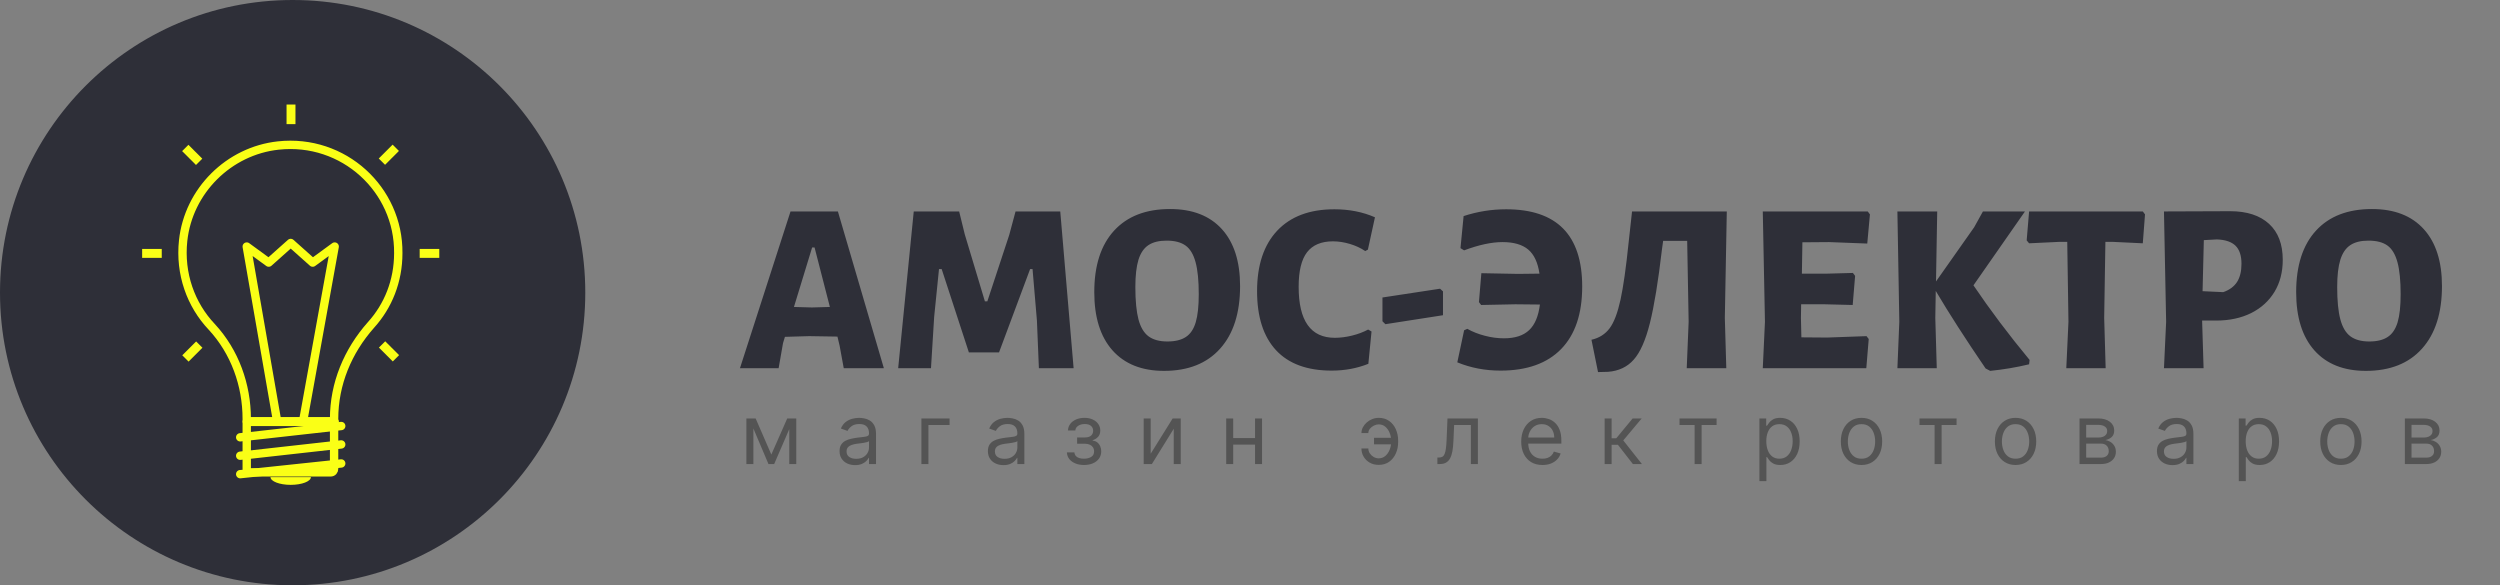 <svg width="598" height="140" viewBox="0 0 598 140" fill="none" xmlns="http://www.w3.org/2000/svg">
<rect x="0" y="0" width="598" height="140" fill="#808080" stroke="none"/>
<path d="M70 140C108.66 140 140 108.66 140 70C140 31.34 108.66 0 70 0C31.34 0 0 31.34 0 70C0 108.66 31.34 140 70 140Z" fill="#2E2F38"/>
<path d="M66.553 34.809C54.754 36.088 45.088 45.612 43.809 57.553C42.956 65.513 45.657 72.905 50.632 78.165C56.176 84.135 59.019 92.096 59.019 100.199V100.767H79.915V100.199C79.915 91.812 83.185 83.993 88.729 77.739C92.851 73.19 95.268 67.219 95.268 60.538C95.41 45.328 82.19 33.103 66.553 34.809V34.809Z" stroke="#FAFF16" stroke-width="2" stroke-miterlimit="10" stroke-linejoin="round"/>
<path d="M68.543 25H70.675V29.691H68.543V25ZM100.385 59.543H105.076V61.675H100.385V59.543ZM34 59.543H38.691V61.675H34V59.543ZM90.598 37.916L93.916 34.598L95.423 36.106L92.106 39.423L90.598 37.916ZM43.6 84.99L46.917 81.673L48.424 83.18L45.108 86.498L43.6 84.99ZM90.636 83.142L92.143 81.635L95.461 84.951L93.954 86.458L90.636 83.142ZM43.563 36.145L45.069 34.638L48.387 37.954L46.88 39.461L43.563 36.145Z" fill="#FAFF16"/>
<path d="M80.057 100.909H59.019V112.139C59.019 112.708 59.445 112.992 59.872 112.992H79.062C79.631 112.992 79.915 112.566 79.915 112.139V100.909H80.057Z" stroke="#FAFF16" stroke-width="2" stroke-miterlimit="10" stroke-linejoin="round"/>
<path d="M64.705 114.13C64.705 115.125 66.837 115.978 69.538 115.978C72.239 115.978 74.371 115.125 74.371 114.13H64.705Z" fill="#FAFF16"/>
<path d="M72.523 100.625L80.057 58.974L74.798 62.813L69.538 58.121L64.278 62.813L59.019 58.974L66.269 100.625" stroke="#FAFF16" stroke-width="2" stroke-miterlimit="10" stroke-linejoin="round"/>
<path d="M57.455 113.419L81.621 110.86M57.455 104.605L81.621 101.904L57.455 104.605ZM57.455 109.012L81.621 106.311L57.455 109.012Z" stroke="#FAFF16" stroke-width="2" stroke-miterlimit="10" stroke-linecap="round" stroke-linejoin="round"/>
<path d="M211.419 88.072L200.424 50.579H189.092L177 88.072H186.247L187.296 82.08L187.754 80.573L193.564 80.404L200.316 80.513L200.834 82.671L201.823 88.072H211.419ZM198.507 73.424L194.203 73.545L189.912 73.424L194.264 59.186H194.842L198.507 73.424ZM256.808 88.072L253.614 50.579H242.92L241.401 56.221L236.169 72.086H235.59L230.768 56.04L229.43 50.579H218.568L214.843 88.072H222.691L223.45 75.811L224.608 64.358H225.247L231.757 84.298H238.966L246.404 64.358H246.983L248.032 76.679L248.502 88.072H256.808ZM292.264 54.798C289.359 51.603 285.236 50 279.883 50C274.108 50 269.648 51.724 266.489 55.172C263.33 58.62 261.751 63.526 261.751 69.88C261.751 75.883 263.198 80.525 266.103 83.804C269.021 87.071 273.12 88.711 278.436 88.711C284.211 88.711 288.683 86.939 291.854 83.394C295.037 79.85 296.628 74.859 296.628 68.421C296.628 62.538 295.169 57.993 292.264 54.798ZM274.711 58.632C275.796 57.908 277.255 57.559 279.075 57.559C281.004 57.559 282.523 57.957 283.608 58.752C284.693 59.536 285.489 60.874 285.983 62.731C286.489 64.587 286.743 67.143 286.743 70.398C286.743 73.231 286.501 75.462 286.019 77.089C285.537 78.716 284.753 79.886 283.668 80.597C282.583 81.321 281.1 81.682 279.244 81.682C277.351 81.682 275.844 81.272 274.735 80.453C273.638 79.645 272.83 78.295 272.324 76.414C271.83 74.533 271.577 71.953 271.577 68.662C271.577 65.901 271.83 63.731 272.324 62.116C272.83 60.513 273.626 59.343 274.711 58.632ZM328.889 51.977C325.984 50.699 322.741 50.06 319.172 50.06C313.289 50.06 308.732 51.76 305.513 55.172C302.306 58.584 300.691 63.406 300.691 69.651C300.691 75.811 302.21 80.513 305.224 83.768C308.25 87.023 312.686 88.65 318.533 88.65C321.68 88.65 324.597 88.108 327.31 87.023L328.069 79.295L327.262 78.825C326.092 79.452 324.802 79.934 323.368 80.284C321.933 80.633 320.571 80.802 319.293 80.802C313.518 80.802 310.637 76.739 310.637 68.602C310.637 64.841 311.3 62.092 312.638 60.344C313.976 58.608 316.038 57.728 318.835 57.728C320.149 57.728 321.487 57.933 322.873 58.343C324.248 58.752 325.477 59.319 326.562 60.054L327.201 59.705L328.889 51.977ZM345.164 69.699L344.465 69.06L330.685 71.158V76.848L331.385 77.547L345.164 75.401V69.699ZM378.462 68.542C378.462 56.221 372.398 50.06 360.27 50.06C356.786 50.06 353.398 50.603 350.095 51.688L349.347 59.355L350.215 59.886C353.748 58.559 356.81 57.908 359.402 57.908C362.078 57.908 364.116 58.499 365.538 59.681C366.949 60.862 367.853 62.791 368.239 65.455L363.115 65.516L354.339 65.347L353.76 72.267L354.29 72.954L362.476 72.785L368.347 72.845C367.998 75.63 367.142 77.68 365.767 78.97C364.393 80.272 362.38 80.923 359.751 80.923C358.232 80.923 356.701 80.718 355.158 80.308C353.603 79.91 352.217 79.356 350.975 78.656L350.215 79.006L348.588 86.673C351.807 87.999 355.255 88.65 358.932 88.65C365.249 88.65 370.083 86.926 373.435 83.478C376.786 80.031 378.462 75.052 378.462 68.542ZM412.579 76.04L413.049 50.579H390.385L389.565 58.017C388.95 64.033 388.299 68.59 387.624 71.712C386.937 74.835 386.081 77.101 385.032 78.512C383.983 79.922 382.537 80.85 380.68 81.272L382.247 89L384.622 88.94C387.19 88.747 389.24 87.782 390.783 86.034C392.338 84.298 393.628 81.381 394.653 77.294C395.677 73.207 396.642 67.336 397.534 59.705L397.823 57.619H403.574L403.923 76.969L403.465 88.072H412.929L412.579 76.04ZM446.468 80.404L437.052 80.742L430.892 80.694L430.783 76.04L430.832 72.785H436.474L443.164 72.954L443.743 65.986L443.213 65.287L437.113 65.455H431.012L431.133 57.957L437.522 57.908L446.649 58.258L447.288 51.278L446.757 50.579H421.657L422.176 76.969L421.657 88.072H446.42L446.998 81.091L446.468 80.404ZM485.48 86.095C480.477 80.055 476.004 74.099 472.05 68.252L484.371 50.579H474.316L472.219 54.364L463.092 67.324L463.382 50.579H453.858L454.316 76.969L453.858 88.072H463.273L462.924 76.04L463.032 69.59C466.215 74.979 470.193 81.152 474.955 88.132L476.052 88.711C479.199 88.397 482.297 87.879 485.359 87.143L485.48 86.095ZM513.087 51.278L512.557 50.579H485.359L484.781 57.499L485.359 58.198L492.737 57.848H494.485L494.775 76.969L494.256 88.072H503.672L503.322 76.04L503.611 57.848H505.239L512.557 58.198L513.087 51.278ZM542.756 53.544C540.562 51.531 537.464 50.518 533.425 50.518L517.62 50.579L518.139 76.969L517.62 88.072H527.096L526.746 76.679H530.11C533.292 76.679 536.077 76.076 538.488 74.883C540.887 73.677 542.744 71.977 544.07 69.795C545.384 67.601 546.035 65.058 546.035 62.152C546.035 58.427 544.95 55.558 542.756 53.544ZM535.089 67.469C534.365 68.566 533.268 69.373 531.798 69.88L526.855 69.651L527.156 57.438L530.291 57.27C532.304 57.342 533.787 57.848 534.739 58.776C535.679 59.705 536.162 61.139 536.162 63.08C536.162 64.901 535.8 66.359 535.089 67.469ZM579.755 54.798C576.849 51.603 572.726 50 567.374 50C561.599 50 557.138 51.724 553.98 55.172C550.821 58.62 549.242 63.526 549.242 69.88C549.242 75.883 550.689 80.525 553.594 83.804C556.5 87.071 560.611 88.711 565.915 88.711C571.69 88.711 576.174 86.939 579.345 83.394C582.528 79.85 584.119 74.859 584.119 68.421C584.119 62.538 582.66 57.993 579.755 54.798ZM562.202 58.632C563.287 57.908 564.734 57.559 566.554 57.559C568.495 57.559 570.014 57.957 571.099 58.752C572.184 59.536 572.968 60.874 573.474 62.731C573.98 64.587 574.233 67.143 574.233 70.398C574.233 73.231 573.992 75.462 573.51 77.089C573.016 78.716 572.232 79.886 571.147 80.597C570.062 81.321 568.591 81.682 566.735 81.682C564.83 81.682 563.335 81.272 562.226 80.453C561.129 79.645 560.321 78.295 559.815 76.414C559.309 74.533 559.055 71.953 559.055 68.662C559.055 65.901 559.309 63.731 559.815 62.116C560.321 60.513 561.117 59.343 562.202 58.632Z" fill="#2E2F38"/>
<path d="M184.5 108.727L188.307 100.091H189.898L185.182 111H183.818L179.188 100.091H180.75L184.5 108.727ZM180.21 100.091V111H178.534V100.091H180.21ZM188.79 111V100.091H190.466V111H188.79ZM204.544 111.256C203.853 111.256 203.226 111.125 202.662 110.865C202.099 110.6 201.651 110.219 201.32 109.722C200.988 109.22 200.823 108.614 200.823 107.903C200.823 107.278 200.946 106.772 201.192 106.384C201.438 105.991 201.767 105.683 202.179 105.46C202.591 105.238 203.046 105.072 203.543 104.963C204.045 104.849 204.549 104.759 205.056 104.693C205.719 104.608 206.256 104.544 206.668 104.501C207.085 104.454 207.388 104.376 207.577 104.267C207.771 104.158 207.868 103.969 207.868 103.699V103.642C207.868 102.941 207.676 102.397 207.293 102.009C206.914 101.62 206.339 101.426 205.567 101.426C204.767 101.426 204.139 101.601 203.685 101.952C203.23 102.302 202.911 102.676 202.726 103.074L201.135 102.506C201.419 101.843 201.798 101.327 202.272 100.957C202.75 100.583 203.271 100.323 203.834 100.176C204.402 100.025 204.961 99.949 205.51 99.949C205.861 99.949 206.263 99.992 206.718 100.077C207.177 100.157 207.62 100.325 208.046 100.581C208.477 100.837 208.834 101.223 209.118 101.739C209.402 102.255 209.544 102.946 209.544 103.812V111H207.868V109.523H207.783C207.669 109.759 207.48 110.013 207.215 110.283C206.95 110.553 206.597 110.782 206.157 110.972C205.716 111.161 205.179 111.256 204.544 111.256ZM204.8 109.75C205.463 109.75 206.022 109.62 206.476 109.359C206.935 109.099 207.281 108.763 207.513 108.351C207.75 107.939 207.868 107.506 207.868 107.051V105.517C207.797 105.602 207.641 105.68 207.399 105.751C207.163 105.818 206.888 105.877 206.576 105.929C206.268 105.976 205.967 106.019 205.674 106.057C205.385 106.09 205.15 106.118 204.97 106.142C204.535 106.199 204.128 106.291 203.749 106.419C203.375 106.542 203.072 106.729 202.84 106.98C202.612 107.226 202.499 107.562 202.499 107.989C202.499 108.571 202.714 109.011 203.145 109.31C203.581 109.603 204.132 109.75 204.8 109.75ZM227.137 100.091V101.653H222.08V111H220.404V100.091H227.137ZM240.027 111.256C239.336 111.256 238.708 111.125 238.145 110.865C237.582 110.6 237.134 110.219 236.803 109.722C236.471 109.22 236.306 108.614 236.306 107.903C236.306 107.278 236.429 106.772 236.675 106.384C236.921 105.991 237.25 105.683 237.662 105.46C238.074 105.238 238.529 105.072 239.026 104.963C239.528 104.849 240.032 104.759 240.538 104.693C241.201 104.608 241.739 104.544 242.151 104.501C242.567 104.454 242.87 104.376 243.06 104.267C243.254 104.158 243.351 103.969 243.351 103.699V103.642C243.351 102.941 243.159 102.397 242.776 102.009C242.397 101.62 241.822 101.426 241.05 101.426C240.25 101.426 239.622 101.601 239.168 101.952C238.713 102.302 238.394 102.676 238.209 103.074L236.618 102.506C236.902 101.843 237.281 101.327 237.754 100.957C238.233 100.583 238.753 100.323 239.317 100.176C239.885 100.025 240.444 99.949 240.993 99.949C241.343 99.949 241.746 99.992 242.2 100.077C242.66 100.157 243.102 100.325 243.529 100.581C243.959 100.837 244.317 101.223 244.601 101.739C244.885 102.255 245.027 102.946 245.027 103.812V111H243.351V109.523H243.266C243.152 109.759 242.963 110.013 242.698 110.283C242.432 110.553 242.08 110.782 241.639 110.972C241.199 111.161 240.662 111.256 240.027 111.256ZM240.283 109.75C240.946 109.75 241.504 109.62 241.959 109.359C242.418 109.099 242.764 108.763 242.996 108.351C243.233 107.939 243.351 107.506 243.351 107.051V105.517C243.28 105.602 243.124 105.68 242.882 105.751C242.646 105.818 242.371 105.877 242.058 105.929C241.751 105.976 241.45 106.019 241.156 106.057C240.868 106.09 240.633 106.118 240.453 106.142C240.018 106.199 239.61 106.291 239.232 106.419C238.858 106.542 238.555 106.729 238.323 106.98C238.095 107.226 237.982 107.562 237.982 107.989C237.982 108.571 238.197 109.011 238.628 109.31C239.064 109.603 239.615 109.75 240.283 109.75ZM255.205 108.216H256.994C257.032 108.708 257.255 109.082 257.662 109.338C258.074 109.594 258.609 109.722 259.267 109.722C259.939 109.722 260.515 109.584 260.993 109.31C261.471 109.03 261.71 108.58 261.71 107.96C261.71 107.596 261.62 107.278 261.44 107.009C261.26 106.734 261.007 106.521 260.68 106.369C260.354 106.218 259.968 106.142 259.523 106.142H257.648V104.636H259.523C260.19 104.636 260.683 104.485 261 104.182C261.322 103.879 261.483 103.5 261.483 103.045C261.483 102.558 261.31 102.167 260.965 101.874C260.619 101.575 260.129 101.426 259.494 101.426C258.855 101.426 258.323 101.571 257.896 101.859C257.47 102.143 257.245 102.51 257.222 102.96H255.46C255.479 102.373 255.659 101.855 256 101.405C256.341 100.95 256.805 100.595 257.392 100.339C257.979 100.079 258.652 99.949 259.409 99.949C260.176 99.949 260.841 100.084 261.405 100.354C261.973 100.619 262.411 100.981 262.719 101.44C263.031 101.895 263.188 102.411 263.188 102.989C263.188 103.604 263.015 104.101 262.669 104.48C262.323 104.859 261.89 105.129 261.369 105.29V105.403C261.781 105.432 262.139 105.564 262.442 105.801C262.75 106.033 262.989 106.339 263.159 106.717C263.33 107.091 263.415 107.506 263.415 107.96C263.415 108.623 263.237 109.201 262.882 109.693C262.527 110.181 262.039 110.56 261.419 110.83C260.799 111.095 260.091 111.227 259.296 111.227C258.524 111.227 257.832 111.102 257.222 110.851C256.611 110.595 256.126 110.242 255.766 109.793C255.411 109.338 255.224 108.812 255.205 108.216ZM275.245 108.528L280.501 100.091H282.433V111H280.757V102.562L275.529 111H273.569V100.091H275.245V108.528ZM300.604 104.778V106.341H294.581V104.778H300.604ZM294.979 100.091V111H293.303V100.091H294.979ZM301.882 100.091V111H300.206V100.091H301.882ZM329.776 101.511C329.398 101.516 329.016 101.613 328.633 101.803C328.254 101.992 327.937 102.243 327.681 102.555C327.43 102.863 327.305 103.206 327.305 103.585H325.657C325.657 103.112 325.771 102.657 325.998 102.222C326.225 101.786 326.531 101.398 326.914 101.057C327.302 100.716 327.743 100.446 328.235 100.247C328.732 100.048 329.246 99.949 329.776 99.949C330.771 99.949 331.614 100.2 332.305 100.702C333.001 101.204 333.529 101.866 333.889 102.69C334.253 103.514 334.436 104.409 334.436 105.375V105.773C334.436 106.734 334.253 107.629 333.889 108.457C333.529 109.281 333.001 109.944 332.305 110.446C331.614 110.948 330.771 111.199 329.776 111.199C328.981 111.199 328.273 111.024 327.653 110.673C327.033 110.318 326.545 109.845 326.19 109.253C325.835 108.661 325.657 108.003 325.657 107.278H327.305C327.305 107.69 327.421 108.076 327.653 108.436C327.89 108.791 328.195 109.08 328.569 109.303C328.948 109.52 329.35 109.632 329.776 109.636C330.411 109.632 330.951 109.433 331.396 109.04C331.841 108.647 332.179 108.154 332.411 107.562C332.643 106.971 332.759 106.374 332.759 105.773V105.375C332.759 104.759 332.643 104.158 332.411 103.571C332.184 102.979 331.848 102.489 331.403 102.101C330.962 101.713 330.42 101.516 329.776 101.511ZM333.441 104.722V106.284H328.668V104.722H333.441ZM343.823 111V109.438H344.221C344.547 109.438 344.82 109.374 345.037 109.246C345.255 109.113 345.43 108.884 345.563 108.557C345.7 108.225 345.804 107.766 345.875 107.179C345.951 106.587 346.006 105.834 346.039 104.92L346.238 100.091H353.51V111H351.834V101.653H347.829L347.658 105.545C347.62 106.44 347.54 107.229 347.417 107.911C347.298 108.588 347.116 109.156 346.87 109.615C346.628 110.074 346.306 110.42 345.904 110.652C345.501 110.884 344.997 111 344.391 111H343.823ZM368.96 111.227C367.908 111.227 367.002 110.995 366.239 110.531C365.482 110.062 364.897 109.409 364.485 108.571C364.078 107.728 363.874 106.748 363.874 105.631C363.874 104.513 364.078 103.528 364.485 102.676C364.897 101.819 365.47 101.152 366.204 100.673C366.942 100.19 367.804 99.949 368.789 99.949C369.357 99.949 369.918 100.044 370.472 100.233C371.026 100.422 371.531 100.73 371.985 101.156C372.44 101.578 372.802 102.136 373.072 102.832C373.342 103.528 373.477 104.385 373.477 105.403V106.114H365.067V104.665H371.772C371.772 104.049 371.649 103.5 371.403 103.017C371.161 102.534 370.816 102.153 370.366 101.874C369.921 101.594 369.395 101.455 368.789 101.455C368.121 101.455 367.544 101.62 367.056 101.952C366.573 102.278 366.201 102.705 365.941 103.23C365.681 103.756 365.55 104.319 365.55 104.92V105.886C365.55 106.71 365.692 107.409 365.977 107.982C366.265 108.55 366.665 108.983 367.177 109.281C367.688 109.575 368.282 109.722 368.96 109.722C369.4 109.722 369.798 109.66 370.153 109.537C370.513 109.409 370.823 109.22 371.083 108.969C371.344 108.713 371.545 108.396 371.687 108.017L373.306 108.472C373.136 109.021 372.849 109.504 372.447 109.92C372.044 110.332 371.547 110.654 370.955 110.886C370.363 111.114 369.698 111.227 368.96 111.227ZM383.826 111V100.091H385.502V104.835H386.61L390.531 100.091H392.69L388.287 105.347L392.747 111H390.588L387.008 106.398H385.502V111H383.826ZM401.743 101.653V100.091H410.607V101.653H407.028V111H405.351V101.653H401.743ZM420.852 115.091V100.091H422.471V101.824H422.67C422.793 101.634 422.964 101.393 423.182 101.099C423.404 100.801 423.721 100.536 424.133 100.304C424.55 100.067 425.113 99.949 425.824 99.949C426.742 99.949 427.552 100.179 428.253 100.638C428.953 101.097 429.5 101.748 429.893 102.591C430.286 103.434 430.483 104.428 430.483 105.574C430.483 106.729 430.286 107.731 429.893 108.578C429.5 109.421 428.956 110.074 428.26 110.538C427.564 110.998 426.761 111.227 425.852 111.227C425.151 111.227 424.59 111.111 424.169 110.879C423.747 110.643 423.423 110.375 423.196 110.077C422.969 109.774 422.793 109.523 422.67 109.324H422.528V115.091H420.852ZM422.5 105.545C422.5 106.369 422.621 107.096 422.862 107.726C423.103 108.351 423.456 108.841 423.92 109.196C424.384 109.546 424.952 109.722 425.625 109.722C426.326 109.722 426.91 109.537 427.379 109.168C427.853 108.794 428.208 108.292 428.444 107.662C428.686 107.027 428.807 106.322 428.807 105.545C428.807 104.778 428.688 104.087 428.452 103.472C428.219 102.851 427.867 102.361 427.393 102.001C426.925 101.637 426.335 101.455 425.625 101.455C424.943 101.455 424.37 101.627 423.906 101.973C423.442 102.314 423.092 102.792 422.855 103.408C422.618 104.018 422.5 104.731 422.5 105.545ZM445.271 111.227C444.287 111.227 443.422 110.993 442.679 110.524C441.94 110.055 441.363 109.4 440.946 108.557C440.534 107.714 440.328 106.729 440.328 105.602C440.328 104.466 440.534 103.474 440.946 102.626C441.363 101.779 441.94 101.121 442.679 100.652C443.422 100.183 444.287 99.949 445.271 99.949C446.256 99.949 447.118 100.183 447.857 100.652C448.6 101.121 449.178 101.779 449.59 102.626C450.006 103.474 450.215 104.466 450.215 105.602C450.215 106.729 450.006 107.714 449.59 108.557C449.178 109.4 448.6 110.055 447.857 110.524C447.118 110.993 446.256 111.227 445.271 111.227ZM445.271 109.722C446.019 109.722 446.635 109.53 447.118 109.146C447.601 108.763 447.958 108.259 448.19 107.634C448.422 107.009 448.538 106.331 448.538 105.602C448.538 104.873 448.422 104.194 448.19 103.564C447.958 102.934 447.601 102.425 447.118 102.037C446.635 101.649 446.019 101.455 445.271 101.455C444.523 101.455 443.908 101.649 443.425 102.037C442.942 102.425 442.584 102.934 442.352 103.564C442.12 104.194 442.004 104.873 442.004 105.602C442.004 106.331 442.12 107.009 442.352 107.634C442.584 108.259 442.942 108.763 443.425 109.146C443.908 109.53 444.523 109.722 445.271 109.722ZM459.147 101.653V100.091H468.011V101.653H464.431V111H462.755V101.653H459.147ZM482.121 111.227C481.137 111.227 480.272 110.993 479.529 110.524C478.79 110.055 478.213 109.4 477.796 108.557C477.384 107.714 477.178 106.729 477.178 105.602C477.178 104.466 477.384 103.474 477.796 102.626C478.213 101.779 478.79 101.121 479.529 100.652C480.272 100.183 481.137 99.949 482.121 99.949C483.106 99.949 483.968 100.183 484.707 100.652C485.45 101.121 486.028 101.779 486.44 102.626C486.856 103.474 487.065 104.466 487.065 105.602C487.065 106.729 486.856 107.714 486.44 108.557C486.028 109.4 485.45 110.055 484.707 110.524C483.968 110.993 483.106 111.227 482.121 111.227ZM482.121 109.722C482.869 109.722 483.485 109.53 483.968 109.146C484.451 108.763 484.808 108.259 485.04 107.634C485.272 107.009 485.388 106.331 485.388 105.602C485.388 104.873 485.272 104.194 485.04 103.564C484.808 102.934 484.451 102.425 483.968 102.037C483.485 101.649 482.869 101.455 482.121 101.455C481.373 101.455 480.758 101.649 480.275 102.037C479.792 102.425 479.434 102.934 479.202 103.564C478.97 104.194 478.854 104.873 478.854 105.602C478.854 106.331 478.97 107.009 479.202 107.634C479.434 108.259 479.792 108.763 480.275 109.146C480.758 109.53 481.373 109.722 482.121 109.722ZM497.423 111V100.091H501.883C503.058 100.091 503.99 100.356 504.682 100.886C505.373 101.417 505.719 102.117 505.719 102.989C505.719 103.652 505.522 104.165 505.129 104.53C504.736 104.89 504.232 105.134 503.616 105.261C504.019 105.318 504.409 105.46 504.788 105.688C505.172 105.915 505.489 106.227 505.74 106.625C505.991 107.018 506.116 107.501 506.116 108.074C506.116 108.633 505.974 109.132 505.69 109.572C505.406 110.013 504.999 110.361 504.469 110.616C503.938 110.872 503.304 111 502.565 111H497.423ZM499.014 109.466H502.565C503.143 109.466 503.595 109.329 503.922 109.054C504.248 108.779 504.412 108.405 504.412 107.932C504.412 107.368 504.248 106.926 503.922 106.604C503.595 106.277 503.143 106.114 502.565 106.114H499.014V109.466ZM499.014 104.665H501.883C502.333 104.665 502.719 104.603 503.041 104.48C503.363 104.352 503.609 104.172 503.78 103.94C503.955 103.704 504.042 103.424 504.042 103.102C504.042 102.643 503.851 102.283 503.467 102.023C503.084 101.758 502.556 101.625 501.883 101.625H499.014V104.665ZM519.664 111.256C518.973 111.256 518.345 111.125 517.782 110.865C517.218 110.6 516.771 110.219 516.439 109.722C516.108 109.22 515.942 108.614 515.942 107.903C515.942 107.278 516.065 106.772 516.312 106.384C516.558 105.991 516.887 105.683 517.299 105.46C517.711 105.238 518.165 105.072 518.662 104.963C519.164 104.849 519.669 104.759 520.175 104.693C520.838 104.608 521.375 104.544 521.787 104.501C522.204 104.454 522.507 104.376 522.697 104.267C522.891 104.158 522.988 103.969 522.988 103.699V103.642C522.988 102.941 522.796 102.397 522.412 102.009C522.034 101.62 521.458 101.426 520.687 101.426C519.886 101.426 519.259 101.601 518.804 101.952C518.35 102.302 518.03 102.676 517.846 103.074L516.255 102.506C516.539 101.843 516.918 101.327 517.391 100.957C517.869 100.583 518.39 100.323 518.954 100.176C519.522 100.025 520.081 99.949 520.63 99.949C520.98 99.949 521.383 99.992 521.837 100.077C522.296 100.157 522.739 100.325 523.165 100.581C523.596 100.837 523.954 101.223 524.238 101.739C524.522 102.255 524.664 102.946 524.664 103.812V111H522.988V109.523H522.902C522.789 109.759 522.599 110.013 522.334 110.283C522.069 110.553 521.716 110.782 521.276 110.972C520.836 111.161 520.298 111.256 519.664 111.256ZM519.92 109.75C520.582 109.75 521.141 109.62 521.596 109.359C522.055 109.099 522.401 108.763 522.633 108.351C522.869 107.939 522.988 107.506 522.988 107.051V105.517C522.917 105.602 522.76 105.68 522.519 105.751C522.282 105.818 522.008 105.877 521.695 105.929C521.387 105.976 521.087 106.019 520.793 106.057C520.504 106.09 520.27 106.118 520.09 106.142C519.654 106.199 519.247 106.291 518.868 106.419C518.494 106.542 518.191 106.729 517.959 106.98C517.732 107.226 517.618 107.562 517.618 107.989C517.618 108.571 517.834 109.011 518.265 109.31C518.7 109.603 519.252 109.75 519.92 109.75ZM535.523 115.091V100.091H537.142V101.824H537.341C537.464 101.634 537.635 101.393 537.853 101.099C538.075 100.801 538.392 100.536 538.804 100.304C539.221 100.067 539.785 99.949 540.495 99.949C541.413 99.949 542.223 100.179 542.924 100.638C543.624 101.097 544.171 101.748 544.564 102.591C544.957 103.434 545.154 104.428 545.154 105.574C545.154 106.729 544.957 107.731 544.564 108.578C544.171 109.421 543.627 110.074 542.931 110.538C542.235 110.998 541.432 111.227 540.523 111.227C539.822 111.227 539.261 111.111 538.84 110.879C538.419 110.643 538.094 110.375 537.867 110.077C537.64 109.774 537.464 109.523 537.341 109.324H537.199V115.091H535.523ZM537.171 105.545C537.171 106.369 537.292 107.096 537.533 107.726C537.775 108.351 538.127 108.841 538.591 109.196C539.055 109.546 539.624 109.722 540.296 109.722C540.997 109.722 541.581 109.537 542.05 109.168C542.524 108.794 542.879 108.292 543.115 107.662C543.357 107.027 543.478 106.322 543.478 105.545C543.478 104.778 543.359 104.087 543.123 103.472C542.891 102.851 542.538 102.361 542.064 102.001C541.596 101.637 541.006 101.455 540.296 101.455C539.614 101.455 539.041 101.627 538.577 101.973C538.113 102.314 537.763 102.792 537.526 103.408C537.289 104.018 537.171 104.731 537.171 105.545ZM559.942 111.227C558.958 111.227 558.094 110.993 557.35 110.524C556.612 110.055 556.034 109.4 555.617 108.557C555.205 107.714 554.999 106.729 554.999 105.602C554.999 104.466 555.205 103.474 555.617 102.626C556.034 101.779 556.612 101.121 557.35 100.652C558.094 100.183 558.958 99.949 559.942 99.949C560.927 99.949 561.789 100.183 562.528 100.652C563.271 101.121 563.849 101.779 564.261 102.626C564.677 103.474 564.886 104.466 564.886 105.602C564.886 106.729 564.677 107.714 564.261 108.557C563.849 109.4 563.271 110.055 562.528 110.524C561.789 110.993 560.927 111.227 559.942 111.227ZM559.942 109.722C560.691 109.722 561.306 109.53 561.789 109.146C562.272 108.763 562.629 108.259 562.862 107.634C563.094 107.009 563.21 106.331 563.21 105.602C563.21 104.873 563.094 104.194 562.862 103.564C562.629 102.934 562.272 102.425 561.789 102.037C561.306 101.649 560.691 101.455 559.942 101.455C559.194 101.455 558.579 101.649 558.096 102.037C557.613 102.425 557.255 102.934 557.023 103.564C556.791 104.194 556.675 104.873 556.675 105.602C556.675 106.331 556.791 107.009 557.023 107.634C557.255 108.259 557.613 108.763 558.096 109.146C558.579 109.53 559.194 109.722 559.942 109.722ZM575.244 111V100.091H579.704C580.879 100.091 581.812 100.356 582.503 100.886C583.194 101.417 583.54 102.117 583.54 102.989C583.54 103.652 583.343 104.165 582.95 104.53C582.557 104.89 582.053 105.134 581.437 105.261C581.84 105.318 582.231 105.46 582.609 105.688C582.993 105.915 583.31 106.227 583.561 106.625C583.812 107.018 583.937 107.501 583.937 108.074C583.937 108.633 583.795 109.132 583.511 109.572C583.227 110.013 582.82 110.361 582.29 110.616C581.759 110.872 581.125 111 580.386 111H575.244ZM576.835 109.466H580.386C580.964 109.466 581.416 109.329 581.743 109.054C582.07 108.779 582.233 108.405 582.233 107.932C582.233 107.368 582.07 106.926 581.743 106.604C581.416 106.277 580.964 106.114 580.386 106.114H576.835V109.466ZM576.835 104.665H579.704C580.154 104.665 580.54 104.603 580.862 104.48C581.184 104.352 581.43 104.172 581.601 103.94C581.776 103.704 581.864 103.424 581.864 103.102C581.864 102.643 581.672 102.283 581.288 102.023C580.905 101.758 580.377 101.625 579.704 101.625H576.835V104.665Z" fill="#545454"/>
</svg>
